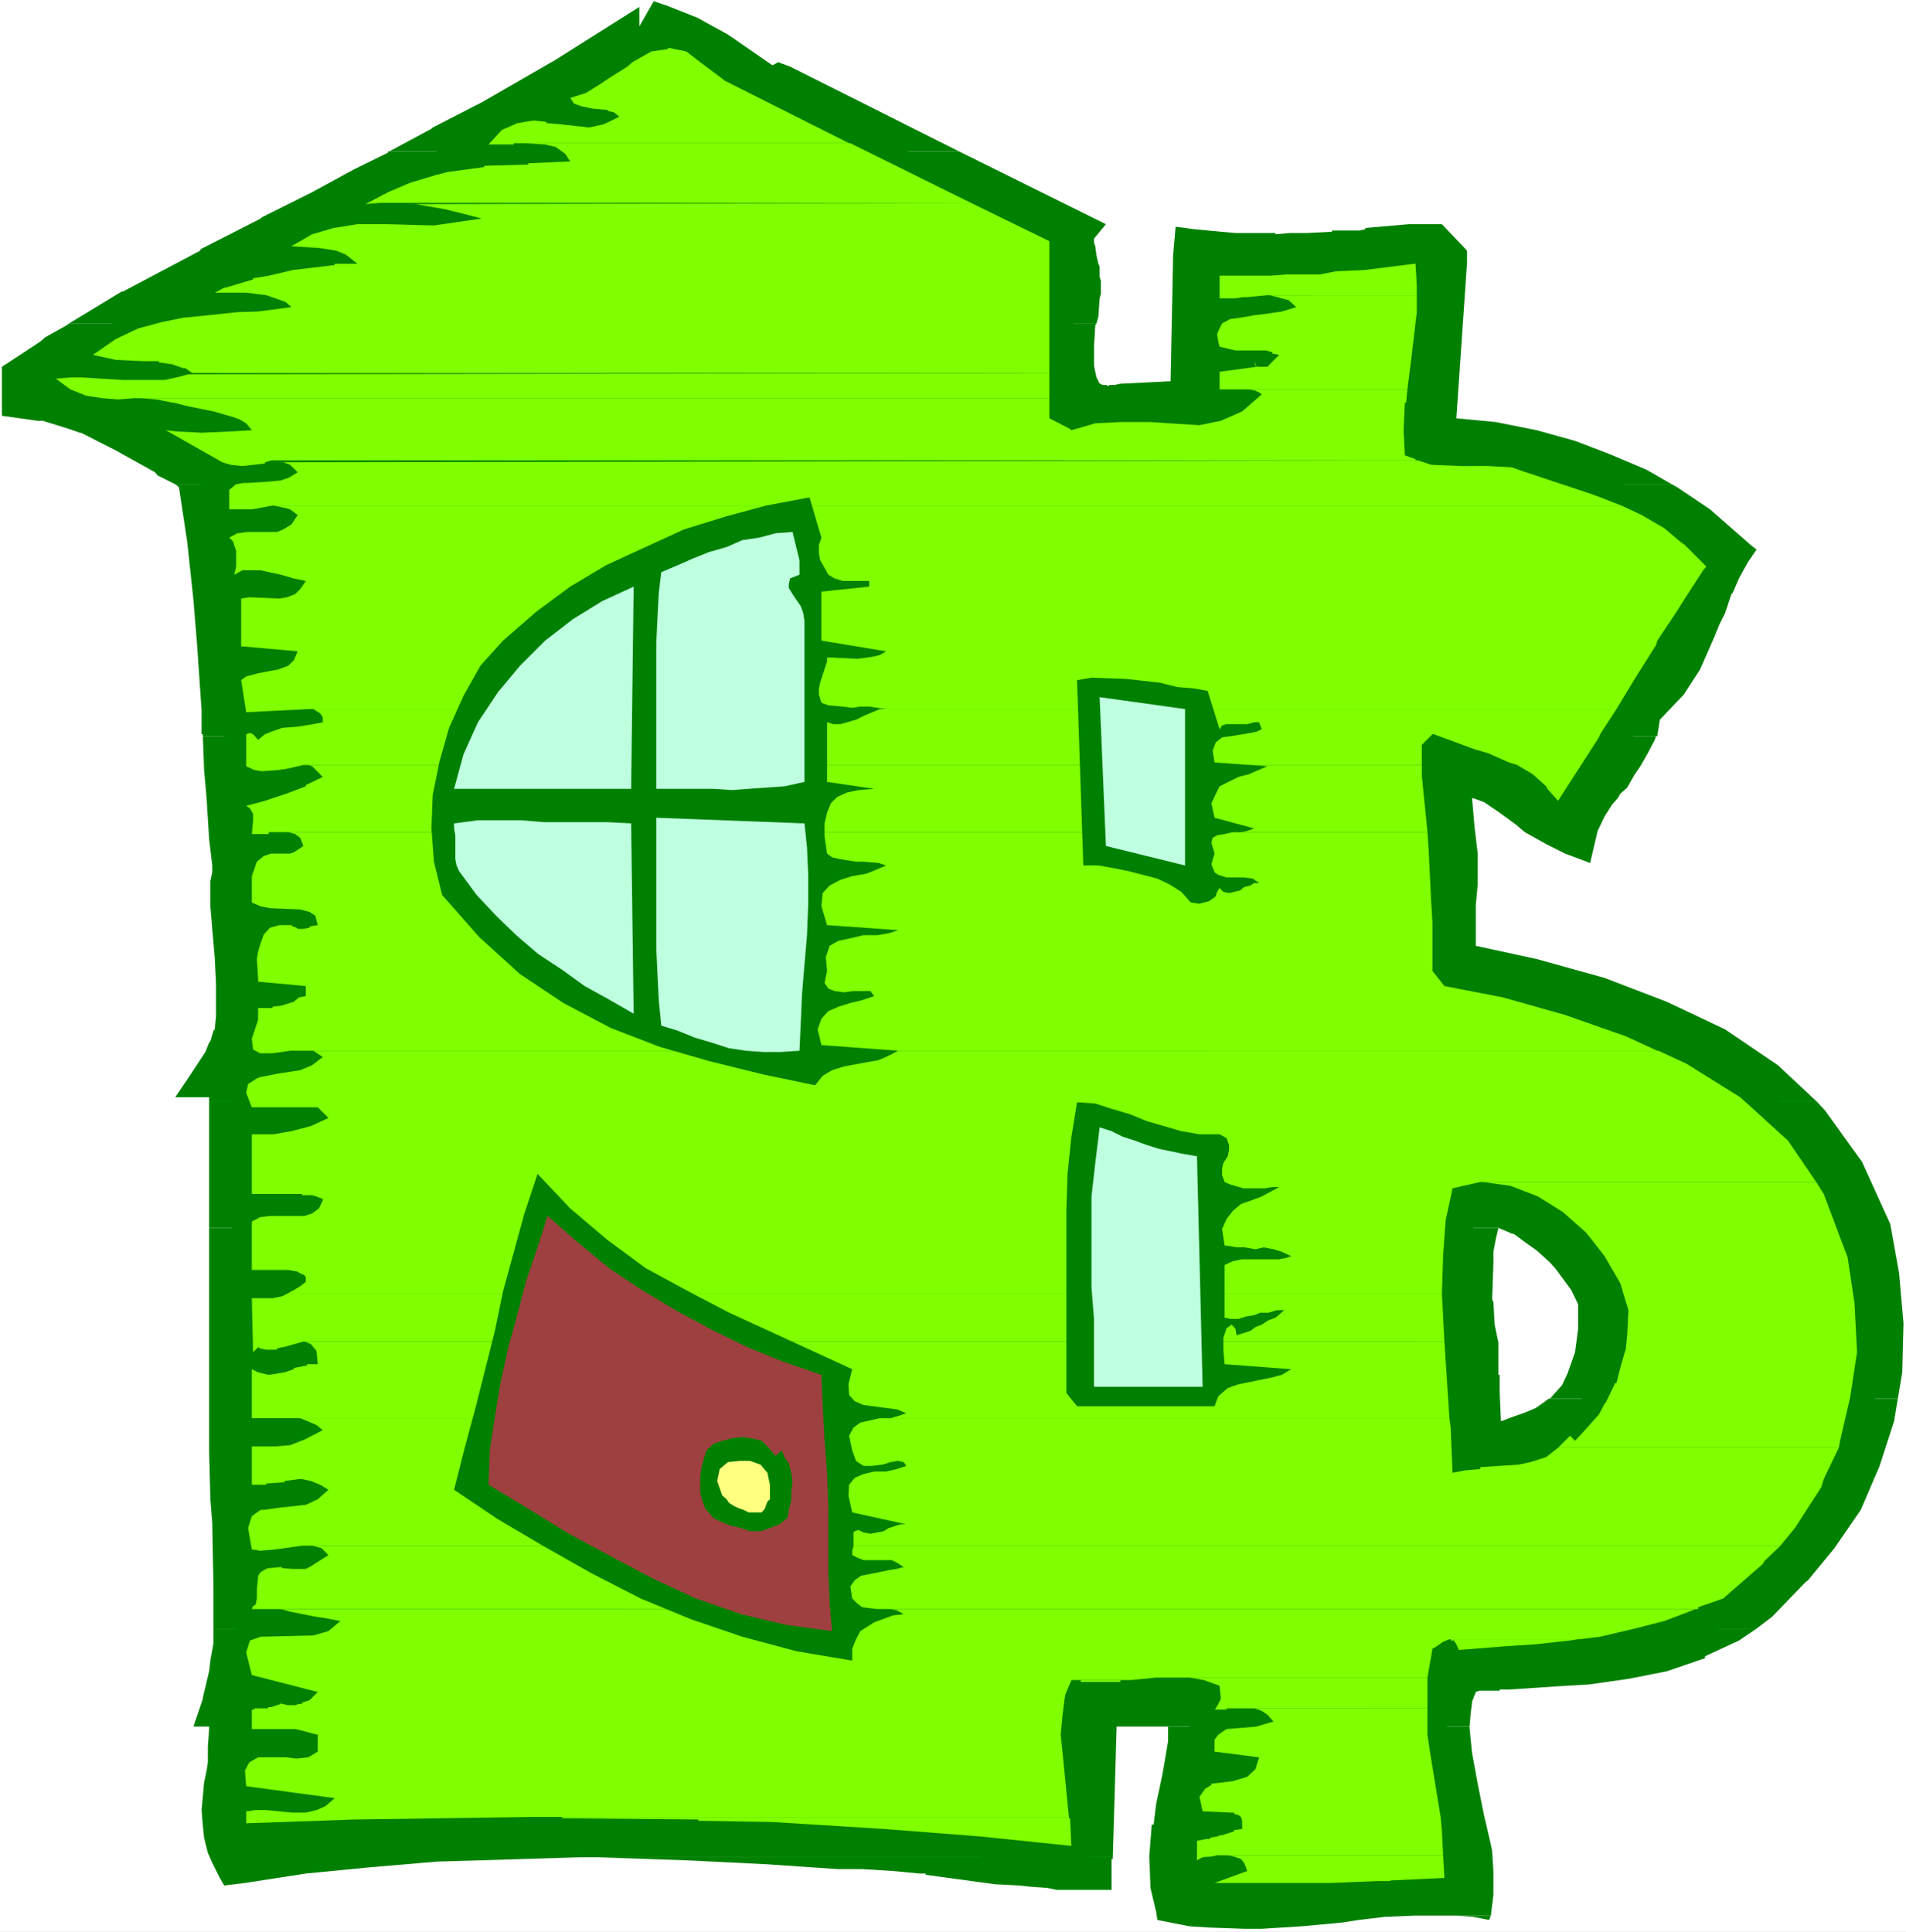 <?xml version="1.0" encoding="UTF-8" standalone="no"?>
<svg
   version="1.0"
   width="129.766mm"
   height="131.527mm"
   id="svg70"
   sodipodi:docname="Bank.wmf"
   xmlns:inkscape="http://www.inkscape.org/namespaces/inkscape"
   xmlns:sodipodi="http://sodipodi.sourceforge.net/DTD/sodipodi-0.dtd"
   xmlns="http://www.w3.org/2000/svg"
   xmlns:svg="http://www.w3.org/2000/svg">
  <rect width="100%" height="100%" fill="#333333" stroke="none"/>
  <sodipodi:namedview
     id="namedview70"
     pagecolor="#ffffff"
     bordercolor="#000000"
     borderopacity="0.25"
     inkscape:showpageshadow="2"
     inkscape:pageopacity="0.0"
     inkscape:pagecheckerboard="0"
     inkscape:deskcolor="#d1d1d1"
     inkscape:document-units="mm" />
  <defs
     id="defs1">
    <pattern
       id="WMFhbasepattern"
       patternUnits="userSpaceOnUse"
       width="6"
       height="6"
       x="0"
       y="0" />
  </defs>
  <path
     style="fill:#ffffff;fill-opacity:1;fill-rule:evenodd;stroke:none"
     d="M 0,497.109 H 490.455 V 0 H 0 Z"
     id="path1" />
  <path
     style="fill:#008000;fill-opacity:1;fill-rule:evenodd;stroke:none"
     d="m 168.225,0.323 -3.717,6.464 V 1.778 l -21.493,13.575 -19.069,10.989 -12.605,6.464 -0.323,0.323 -10.827,5.818 h 146.571 l -43.47,-21.817 -3.07,-1.131 -1.454,0.808 -11.474,-7.919 -7.918,-4.363 -7.757,-3.071 z"
     id="path2" />
  <path
     style="fill:#008000;fill-opacity:1;fill-rule:evenodd;stroke:none"
     d="m 99.869,38.948 v 0.323 l -8.888,4.363 -10.666,5.818 -12.928,6.464 -0.323,0.323 -15.514,7.919 v 0.323 L 34.744,73.37 31.674,74.987 H 31.35 L 17.776,83.229 h 264.377 l 0.485,-1.778 0.323,-4.687 0.323,-1.131 v -3.394 l -0.323,-0.97 v -2.747 l -0.323,-0.646 -0.485,-2.101 -0.323,-2.424 -0.323,-0.97 v -0.97 l 3.07,-3.717 -37.814,-18.747 z"
     id="path3" />
  <path
     style="fill:#008000;fill-opacity:1;fill-rule:evenodd;stroke:none"
     d="m 362.468,57.694 -7.434,0.646 -3.717,0.323 v 0.323 l -1.454,0.323 h -7.11 v 0.323 l -6.464,0.323 h -4.363 l -3.717,0.323 v -0.323 h -10.342 l -7.11,-0.646 -3.394,-0.323 -4.848,-0.646 -0.646,7.434 -0.646,32.322 -12.928,0.646 -1.454,0.323 h -1.293 l -0.646,0.323 v -0.323 h -1.293 l -0.323,-0.323 h -0.323 l -0.808,-1.616 -0.323,-1.454 -0.323,-1.616 v -5.01 l 0.323,-5.333 0.323,-0.485 H 17.776 l -0.646,0.485 -5.494,3.071 -1.293,1.131 -9.858,6.464 v 12.605 l 9.211,1.293 h 1.293 l 6.787,2.101 2.747,0.97 h 0.323 l 8.888,4.525 10.181,5.656 0.646,0.808 4.525,2.263 H 430.179 l -6.464,-3.717 -9.534,-4.04 -8.888,-3.394 -9.858,-2.747 -10.504,-2.101 -10.181,-0.97 2.747,-40.079 v -3.071 l -6.464,-6.788 z"
     id="path4" />
  <path
     style="fill:#008000;fill-opacity:1;fill-rule:evenodd;stroke:none"
     d="m 45.086,124.6 0.646,0.485 0.323,0.323 2.101,13.898 1.616,15.03 0.97,11.959 1.131,16.484 v 6.141 h 0.323 v 0.485 H 426.462 l 0.646,-4.202 6.141,-6.464 4.202,-6.464 3.555,-8.08 1.454,-3.555 1.454,-2.909 1.616,-4.848 0.323,-0.323 1.616,-3.717 1.131,-2.101 1.293,-2.263 2.101,-3.071 -1.454,-1.131 -10.504,-9.212 -8.403,-5.656 -1.454,-0.808 z"
     id="path5" />
  <path
     style="fill:#008000;fill-opacity:1;fill-rule:evenodd;stroke:none"
     d="m 53.166,205.405 0.646,10.505 0.808,6.788 v 1.778 l -0.485,2.263 v 6.464 l 0.485,5.818 0.646,7.434 0.323,6.788 v 8.242 l -0.323,3.394 -0.323,0.323 -0.808,2.747 -0.323,0.323 -0.97,2.424 -4.04,6.141 -3.717,5.495 h 8.726 v 0.97 H 467.347 l -9.858,-9.212 -13.574,-9.212 -15.029,-7.111 -15.998,-6.141 -17.453,-4.848 -15.675,-3.394 v -10.505 l 0.485,-5.333 v -7.919 l -0.808,-6.788 -0.646,-7.434 z"
     id="path6" />
  <path
     style="fill:#008000;fill-opacity:1;fill-rule:evenodd;stroke:none"
     d="m 53.813,283.3 v 32.645 H 385.577 l 3.394,1.454 0.646,0.162 3.07,2.263 2.747,1.939 3.394,3.071 1.454,1.616 4.04,5.495 1.778,3.717 v 6.141 l -0.808,6.141 -1.939,5.495 -1.454,3.071 -0.323,0.323 -2.747,3.071 h 89.526 l 1.131,-6.788 0.323,-12.605 -1.131,-12.929 -2.262,-12.605 -7.272,-15.999 -9.534,-13.252 -2.262,-2.424 z"
     id="path7" />
  <path
     style="fill:#008000;fill-opacity:1;fill-rule:evenodd;stroke:none"
     d="m 53.813,315.945 v 57.533 l 0.323,12.282 0.485,6.141 0.323,17.292 v 7.111 2.747 H 451.995 l 4.04,-3.071 8.565,-8.888 0.646,-0.485 6.787,-8.242 6.787,-9.858 4.848,-11.313 3.717,-11.474 0.97,-5.818 h -89.85 l -1.293,0.97 -2.101,1.454 -3.07,1.293 -1.939,0.646 -3.878,1.454 -0.323,-7.596 v -4.363 h -0.323 v -3.071 -5.171 l -0.97,-4.687 -0.323,-5.818 -0.323,-0.646 0.323,-9.535 v -2.747 l 0.646,-3.394 0.646,-2.747 z"
     id="path8" />
  <path
     style="fill:#008000;fill-opacity:1;fill-rule:evenodd;stroke:none"
     d="m 300.576,444.263 v 3.717 l -0.646,3.879 -0.808,4.687 -0.646,3.071 -0.97,4.525 -0.646,5.333 h -0.485 l -0.646,8.242 0.323,8.08 1.454,6.141 0.323,2.101 8.242,1.616 5.01,0.323 9.211,0.323 h 4.363 l 10.342,-0.646 10.504,-0.97 4.04,-0.646 6.787,-0.808 7.918,-0.323 h 19.392 l 0.646,-5.333 v -6.141 l -0.323,-5.171 -0.323,-1.616 -1.778,-7.596 -1.616,-8.08 -1.454,-7.919 -0.646,-6.464 v -0.323 z"
     id="path9" />
  <path
     style="fill:#008000;fill-opacity:1;fill-rule:evenodd;stroke:none"
     d="m 54.944,419.052 v 3.717 l -0.808,4.525 -0.323,2.747 -1.616,6.788 v 0.323 l -2.424,7.111 h 4.04 v 0.646 l -0.323,4.525 v 4.04 l -0.323,2.101 -0.646,3.071 -0.646,7.111 0.323,4.04 0.323,3.071 0.97,3.879 1.131,2.586 1.939,3.879 1.131,1.939 5.333,-0.646 15.675,-2.424 16.645,-1.616 17.13,-1.454 21.654,-0.646 15.352,-0.485 h 136.875 l 0.97,-33.615 h 90.819 l 0.323,-3.717 0.323,-2.424 v -0.323 l 0.97,-2.424 0.808,-0.323 h 3.394 0.323 1.616 v -0.323 h 2.424 l 14.706,-0.97 5.818,-0.323 10.181,-1.454 9.858,-1.939 9.858,-3.394 v -0.485 l 8.726,-4.04 4.525,-3.071 z"
     id="path10" />
  <path
     style="fill:#008000;fill-opacity:1;fill-rule:evenodd;stroke:none"
     d="m 52.197,189.406 0.323,8.727 0.646,7.272 h 325.947 l 2.747,0.97 4.04,2.747 4.202,3.071 2.262,1.939 5.494,3.071 4.848,2.424 6.464,2.424 1.939,-8.242 1.778,-3.717 1.939,-3.071 1.454,-1.616 0.646,-1.131 1.778,-1.616 1.939,-3.394 1.454,-2.101 1.939,-3.394 1.778,-3.394 0.323,-0.97 z"
     id="path11" />
  <path
     style="fill:#008000;fill-opacity:1;fill-rule:evenodd;stroke:none"
     d="m 153.197,477.877 23.432,0.808 19.877,0.97 19.23,1.293 h 6.141 l 7.918,0.485 6.787,0.646 h 1.616 v 0.323 l 8.242,1.131 9.534,1.293 6.141,0.323 3.07,0.323 4.363,0.323 2.424,0.485 h 14.059 v -7.919 h 0.323 v -0.485 z"
     id="path12" />
  <path
     style="fill:#008000;fill-opacity:1;fill-rule:evenodd;stroke:none"
     d="m 374.427,492.907 4.686,0.323 4.04,0.808 0.485,-1.131 z"
     id="path13" />
  <path
     style="fill:#008000;fill-opacity:1;fill-rule:evenodd;stroke:none"
     d="m 201.192,22.464 -1.616,1.454 -9.211,-6.141 -3.394,-2.101 -5.494,-3.071 -0.646,-0.323 -2.747,-1.293 -7.918,-3.394 -4.363,-1.131 h 0.323 l 1.454,0.808 L 146.409,19.878 125.401,31.999 93.243,49.129 H 253.873 Z"
     id="path14" />
  <path
     style="fill:#008000;fill-opacity:1;fill-rule:evenodd;stroke:none"
     d="m 93.243,49.129 h -0.323 l -20.362,10.505 -9.534,5.171 -19.715,10.505 -0.323,0.323 -18.099,9.858 -0.646,0.646 -11.635,7.111 H 276.012 V 86.461 l 1.131,-10.828 v -4.687 l -0.646,-1.778 -0.485,-4.363 -0.646,-2.101 -0.323,-0.646 -0.97,-0.97 -1.131,-0.323 1.454,-1.454 -20.523,-10.181 z"
     id="path15" />
  <path
     style="fill:#008000;fill-opacity:1;fill-rule:evenodd;stroke:none"
     d="m 308.009,65.128 -1.616,38.14 -16.483,1.293 -6.949,0.323 -0.323,-0.323 -3.878,-2.101 -2.262,-4.04 -0.485,-5.171 H 12.282 l -0.646,0.808 -5.494,3.394 v 4.04 l 6.464,0.97 6.141,2.101 5.818,2.101 8.888,4.363 9.211,5.495 0.97,0.323 3.717,2.424 2.747,1.616 0.646,0.646 2.101,8.888 h 375.073 l -10.019,-5.818 -9.05,-3.717 -10.666,-3.394 -9.534,-2.424 -10.181,-1.293 -9.858,-0.97 3.07,-46.382 -3.07,-3.071 -10.827,0.808 -7.272,0.646 -8.08,0.646 -5.494,0.323 -5.818,0.323 h -9.05 l -9.534,-0.646 -4.202,-0.323 z"
     id="path16" />
  <path
     style="fill:#008000;fill-opacity:1;fill-rule:evenodd;stroke:none"
     d="m 52.843,130.418 0.646,3.717 1.778,14.06 1.293,13.898 0.646,13.252 0.485,14.06 0.323,7.757 h 317.382 0.323 l 3.717,1.293 h 35.067 l 3.878,-5.656 1.616,-2.747 1.454,-4.202 0.646,-3.394 4.686,-5.01 3.07,-4.525 4.202,-7.757 1.939,-4.04 5.01,-13.252 1.454,-2.101 0.323,-0.646 1.293,-2.424 -0.97,-0.646 -8.08,-6.788 -6.787,-4.848 z"
     id="path17" />
  <path
     style="fill:#008000;fill-opacity:1;fill-rule:evenodd;stroke:none"
     d="m 58.014,197.163 1.293,15.676 0.97,11.959 -0.323,7.111 h 0.323 l 0.485,9.858 0.646,8.08 0.323,2.747 v 7.596 l -0.646,5.333 -1.778,5.818 v 0.323 l -2.424,4.525 h 2.101 l 0.323,9.212 H 460.398 l -9.534,-8.565 -13.898,-8.565 -15.19,-7.111 -15.998,-5.495 -16.806,-4.363 -15.19,-3.071 0.323,-9.212 V 227.545 210.738 h -0.323 v -5.333 h -0.485 v -4.202 -0.323 l 2.101,-3.717 z"
     id="path18" />
  <path
     style="fill:#008000;fill-opacity:1;fill-rule:evenodd;stroke:none"
     d="m 381.214,308.511 5.01,0.97 5.171,2.424 h 0.323 l 3.717,2.424 4.525,3.232 3.717,3.879 0.646,0.97 2.747,3.394 2.747,4.04 1.939,4.202 v 5.656 h 0.485 v 2.101 h -0.485 l -0.646,6.788 -1.616,6.141 v 0.323 l -2.747,5.495 -0.646,0.646 -3.878,3.071 -1.293,1.131 -0.97,0.646 -3.717,1.939 -2.424,1.131 -7.11,1.939 -6.464,1.131 h -0.485 v -9.212 -8.565 h -0.323 l -1.293,-21.494 0.323,-9.212 0.646,-7.757 2.101,-7.434 h 95.667 l -3.394,-7.434 -10.019,-13.414 h -0.323 l -2.262,-2.263 H 59.307 l 0.323,19.393 v 25.373 39.271 3.071 H 479.143 l 2.747,-9.212 2.101,-11.636 0.323,-11.151 -0.97,-12.282 -2.424,-11.151 h -0.323 l -3.717,-8.565 z"
     id="path19" />
  <path
     style="fill:#008000;fill-opacity:1;fill-rule:evenodd;stroke:none"
     d="m 59.63,372.508 0.323,8.888 0.323,11.474 v 7.596 l 0.485,11.151 0.323,4.687 -0.323,6.141 -0.485,4.848 -0.323,1.616 H 383.961 l 14.867,-0.323 v -0.323 l 11.312,-0.646 10.504,-1.454 11.312,-2.586 v -0.485 l 10.181,-4.04 0.97,-0.646 8.565,-5.495 8.726,-8.888 1.131,-0.808 6.464,-8.242 6.141,-9.858 4.686,-10.989 0.323,-1.616 z"
     id="path20" />
  <path
     style="fill:#008000;fill-opacity:1;fill-rule:evenodd;stroke:none"
     d="m 369.256,487.089 h 0.97 0.808 0.646 1.131 1.293 0.97 v 0.485 h 0.646 0.97 0.808 0.646 v -0.485 z"
     id="path21" />
  <path
     style="fill:#008000;fill-opacity:1;fill-rule:evenodd;stroke:none"
     d="m 159.984,472.221 23.109,0.646 17.776,1.131 15.675,0.97 h 9.858 l 8.403,0.646 7.595,1.131 10.504,1.131 12.282,1.454 6.464,0.808 h 8.565 l 0.323,-7.919 z"
     id="path22" />
  <path
     style="fill:#008000;fill-opacity:1;fill-rule:evenodd;stroke:none"
     d="m 306.393,438.445 -0.323,7.272 -0.808,6.788 -1.293,10.181 -1.454,8.565 -0.646,5.818 v 5.333 l 0.646,6.464 8.565,1.293 6.787,0.323 3.878,-0.323 10.181,-0.323 11.474,-0.97 12.605,-1.293 5.171,-0.485 h 6.464 10.504 l 0.323,-6.626 -0.97,-7.596 -3.717,-17.292 -0.808,-5.171 -0.646,-6.464 0.485,-5.495 z"
     id="path23" />
  <path
     style="fill:#008000;fill-opacity:1;fill-rule:evenodd;stroke:none"
     d="m 59.954,428.91 -1.293,5.171 -0.97,4.363 h 1.293 l 0.646,4.202 -0.323,6.141 -0.97,10.505 -0.646,4.848 0.323,5.656 0.646,4.848 1.616,4.04 19.392,-3.071 19.715,-1.616 18.422,-1.131 19.069,-0.646 h 143.662 l 0.97,-33.776 h 91.304 l 0.162,-2.263 2.424,-6.464 7.11,-0.808 z"
     id="path24" />
  <path
     style="fill:#008000;fill-opacity:1;fill-rule:evenodd;stroke:none"
     d="m 379.76,198.456 v 0.485 l 3.878,1.616 4.686,3.071 8.888,6.788 0.97,0.646 3.394,1.778 3.717,1.778 1.778,-5.171 0.323,-0.323 2.747,-4.525 3.07,-4.363 1.293,-1.778 z"
     id="path25" />
  <path
     style="fill:#80ff00;fill-opacity:1;fill-rule:evenodd;stroke:none"
     d="M 42.339,110.702 H 41.531 Z"
     id="path26" />
  <path
     style="fill:#80ff00;fill-opacity:1;fill-rule:evenodd;stroke:none"
     d="m 73.528,436.829 -1.293,1.293 0.646,-0.646 z"
     id="path27" />
  <path
     style="fill:#80ff00;fill-opacity:1;fill-rule:evenodd;stroke:none"
     d="m 323.361,94.38 -0.646,-1.454 0.323,1.131 z"
     id="path28" />
  <path
     style="fill:#80ff00;fill-opacity:1;fill-rule:evenodd;stroke:none"
     d="m 91.95,57.694 -6.141,0.97 -5.494,1.616 -5.333,3.071 7.434,0.485 4.04,0.646 2.424,0.97 1.293,0.97 1.778,1.454 h -5.818 v 0.323 l -10.827,1.293 -6.141,1.454 -4.04,0.646 v 0.323 l -7.11,2.101 h -0.323 l -2.424,1.293 h 8.08 l 5.171,0.646 3.717,1.293 1.293,0.485 1.454,1.293 -8.565,1.131 -5.333,0.162 -7.595,0.808 -6.464,0.646 -5.494,1.131 -5.979,1.616 -5.818,2.747 -5.818,4.04 5.818,1.293 6.787,0.323 h 4.363 v 0.323 l 3.394,0.485 2.747,0.97 h 0.646 l 1.778,1.293 H 48.48 270.033 V 62.058 l -20.2,-9.858 -146.571,0.323 h 3.717 l 5.494,0.97 1.939,0.323 7.11,1.778 2.424,0.646 -6.787,0.97 -5.494,0.808 -11.797,-0.323 z"
     id="path29" />
  <path
     style="fill:#80ff00;fill-opacity:1;fill-rule:evenodd;stroke:none"
     d="m 78.053,270.372 h 2.586 l 2.424,1.616 -2.747,2.101 -3.07,1.293 -5.333,0.808 -5.01,0.97 -0.808,0.323 -2.262,1.454 -0.485,2.263 1.454,3.717 h 16.968 l 2.747,2.747 -4.525,2.101 -5.01,1.293 -4.525,0.808 h -5.656 v 15.353 h 3.07 0.97 8.888 v 0.323 h 2.586 l 1.131,0.323 1.616,0.646 v 0.323 l -0.97,2.101 -1.778,1.293 -1.939,0.646 h -3.394 -1.778 -3.717 l -2.586,0.323 -2.101,1.131 v 12.444 h 9.373 l 1.778,0.323 h 0.323 l 1.454,0.808 h 0.323 l 0.646,0.646 v 1.293 l -1.454,1.131 -1.616,0.97 -1.778,0.97 H 371.033 l 0.323,-10.02 0.646,-8.888 1.778,-8.242 7.11,-1.616 h 86.456 l -7.272,-10.666 -12.282,-11.151 -13.736,-8.565 -7.272,-3.394 z"
     id="path30" />
  <path
     style="fill:#80ff00;fill-opacity:1;fill-rule:evenodd;stroke:none"
     d="m 381.537,304.148 7.11,0.97 7.11,2.747 6.464,4.04 5.818,5.171 0.808,0.97 4.04,5.171 4.04,6.949 2.101,6.949 -0.323,6.464 -0.323,3.394 -1.454,5.01 -0.97,3.879 h -0.323 l -2.424,5.01 -0.323,0.323 -1.454,2.747 -4.04,4.525 -2.101,2.263 -1.293,-1.293 -3.07,3.071 h 72.235 l 0.323,-1.778 2.586,-11.151 1.778,-11.636 -0.646,-12.605 -1.778,-11.797 -6.141,-16.323 -1.939,-3.071 z"
     id="path31" />
  <path
     style="fill:#80ff00;fill-opacity:1;fill-rule:evenodd;stroke:none"
     d="m 326.755,75.956 3.07,0.808 1.778,0.485 1.939,1.778 -3.717,1.131 -4.363,0.646 -2.747,0.323 -1.778,0.323 -1.939,0.323 -2.424,0.323 -2.101,1.131 -0.97,1.939 -0.323,0.808 0.323,1.939 0.323,1.293 4.04,0.97 h 3.394 4.525 l 1.616,0.485 v 0.323 l 1.778,0.323 -3.07,3.071 h -0.97 -1.454 0.323 -0.646 l -9.534,1.293 v 4.525 h 0.97 47.349 l 0.97,-7.596 1.454,-12.282 v -4.363 z"
     id="path32" />
  <path
     style="fill:#80ff00;fill-opacity:1;fill-rule:evenodd;stroke:none"
     d="m 18.099,97.127 -3.717,0.323 3.717,2.747 4.04,1.616 4.202,0.646 4.04,0.323 4.04,-0.323 H 270.033 v -6.464 l -221.553,0.323 -3.07,0.808 -3.07,0.646 H 38.622 31.674 L 21.17,97.127 h -1.616 z"
     id="path33" />
  <path
     style="fill:#80ff00;fill-opacity:1;fill-rule:evenodd;stroke:none"
     d="m 363.923,67.876 -12.928,1.616 -7.272,0.323 -4.04,0.808 h -8.565 l -4.363,0.323 h -12.928 v 5.818 h 4.04 l 2.101,-0.323 h 0.97 l 5.171,-0.485 h 38.461 v -2.263 l -0.323,-5.818 z"
     id="path34" />
  <path
     style="fill:#80ff00;fill-opacity:1;fill-rule:evenodd;stroke:none"
     d="m 137.198,31.029 -4.04,0.646 -4.04,1.778 -3.394,3.717 h 4.04 2.424 v -0.323 h 1.293 85.001 l -31.835,-15.999 -6.464,-4.848 -3.555,-2.747 -4.686,-0.97 v 0.323 l -4.363,0.646 -4.848,2.747 -1.293,1.131 -4.848,3.071 -2.424,1.616 -3.394,2.101 -4.04,1.293 0.97,1.454 1.778,0.646 3.07,0.646 3.717,0.323 0.323,0.323 1.454,0.323 0.97,0.808 0.323,0.323 -4.04,1.939 -3.717,0.808 -7.272,-0.808 -3.717,-0.323 v -0.323 l -3.07,-0.323 z"
     id="path35" />
  <path
     style="fill:#80ff00;fill-opacity:1;fill-rule:evenodd;stroke:none"
     d="m 134.613,36.847 5.656,0.323 2.747,0.646 2.424,1.778 0.646,0.97 0.646,0.97 -10.827,0.485 v 0.323 l -11.312,0.323 v 0.323 l -9.534,1.293 -3.07,0.808 -6.464,1.939 -5.656,2.424 -5.818,3.071 3.717,-0.323 H 249.833 L 218.806,36.847 Z"
     id="path36" />
  <path
     style="fill:#80ff00;fill-opacity:1;fill-rule:evenodd;stroke:none"
     d="m 321.26,100.198 1.778,0.323 1.293,0.646 0.323,0.323 -5.01,4.363 -5.494,2.424 -5.494,1.131 -7.757,-0.485 -4.848,-0.323 h -7.757 l -6.464,0.323 -6.141,1.778 -0.323,-0.323 -5.333,-2.747 v -5.171 H 36.198 l 4.04,0.323 4.04,0.808 h 0.323 l 3.878,0.97 6.464,1.293 5.01,1.454 1.778,0.646 1.616,0.97 1.454,1.778 -5.494,0.323 -7.434,0.323 -6.464,-0.323 -2.747,-0.323 h -0.323 0.323 l 14.544,8.242 2.101,0.646 3.07,0.323 5.818,-0.646 v -0.323 l 1.616,-0.485 h 295.081 -0.646 v -0.323 l -2.747,-0.97 -0.323,-6.464 0.323,-7.111 h 0.323 l 0.323,-3.394 z"
     id="path37" />
  <path
     style="fill:#80ff00;fill-opacity:1;fill-rule:evenodd;stroke:none"
     d="m 379.76,119.914 h -4.04 l -7.434,-0.323 -3.394,-1.131 -294.435,0.485 h 2.424 l 1.778,0.646 1.939,1.939 -2.424,1.454 -1.939,0.646 -3.394,0.323 -5.01,0.323 h -1.131 l -1.939,0.323 -1.778,1.454 v 5.01 h 2.101 3.717 l 5.333,-0.97 H 417.251 l -7.11,-2.747 -8.242,-2.747 -10.181,-3.394 -2.747,-0.97 -6.141,-0.323 h -1.616 z"
     id="path38" />
  <path
     style="fill:#80ff00;fill-opacity:1;fill-rule:evenodd;stroke:none"
     d="m 70.458,130.095 3.07,0.646 1.131,0.323 1.939,1.454 -1.616,2.424 -2.101,1.293 -1.616,0.646 h -2.747 -1.616 -3.555 l -1.939,0.323 h -0.323 l -2.101,1.131 0.97,0.97 0.808,2.424 v 0.97 1.454 1.616 l -0.485,2.101 2.101,-1.131 H 64.155 438.259 l 0.808,-0.97 -5.494,-5.495 -1.293,-0.97 -4.04,-3.394 -5.818,-3.394 -5.171,-2.424 z"
     id="path39" />
  <path
     style="fill:#80ff00;fill-opacity:1;fill-rule:evenodd;stroke:none"
     d="m 67.064,146.741 5.171,1.131 3.394,0.97 3.07,0.646 -1.454,2.101 -1.293,1.293 -2.101,0.808 -1.939,0.323 -7.757,-0.323 -2.101,0.323 v 12.282 l 14.544,1.293 -0.97,2.263 -1.454,1.454 -2.586,0.97 -1.778,0.323 -3.394,0.646 -3.07,0.808 -1.293,0.97 1.293,8.242 15.998,-0.808 h 336.612 l 4.686,-7.757 5.494,-8.727 0.323,-1.131 5.171,-7.757 1.293,-2.101 5.333,-8.242 z"
     id="path40" />
  <path
     style="fill:#80ff00;fill-opacity:1;fill-rule:evenodd;stroke:none"
     d="m 80.315,182.456 h 0.323 l 1.778,1.131 0.646,0.97 v 1.293 l -2.424,0.485 -4.04,0.646 -4.04,0.323 -2.747,0.97 -1.616,0.646 -1.778,1.454 -1.293,-1.454 -0.808,-0.323 -0.97,0.323 v 8.242 l 2.101,0.97 1.939,0.323 4.202,-0.323 2.262,-0.323 4.202,-0.97 h 0.97 286.84 v -5.171 l 2.747,-2.747 h 43.147 l 4.202,-6.464 z"
     id="path41" />
  <path
     style="fill:#80ff00;fill-opacity:1;fill-rule:evenodd;stroke:none"
     d="m 79.346,196.84 0.97,0.323 2.747,2.747 -4.363,2.101 v 0.323 l -5.171,1.939 -5.333,1.778 -4.848,1.293 0.97,0.646 0.808,1.454 v 0.97 0.646 l -0.323,3.555 h 3.07 1.293 v -0.485 h 0.97 297.182 l -1.454,-14.545 v -2.747 z"
     id="path42" />
  <path
     style="fill:#80ff00;fill-opacity:1;fill-rule:evenodd;stroke:none"
     d="m 368.932,188.921 10.504,3.879 3.394,0.97 5.494,2.424 2.101,0.646 4.04,2.424 3.394,3.071 0.323,0.646 2.747,3.071 10.504,-16.323 0.323,-0.808 z"
     id="path43" />
  <path
     style="fill:#80ff00;fill-opacity:1;fill-rule:evenodd;stroke:none"
     d="m 74.174,214.132 1.778,0.485 1.293,0.97 0.808,2.101 -1.454,0.97 -0.97,0.646 -0.97,0.323 h -3.07 -1.778 l -1.939,0.646 -1.778,1.454 -1.293,3.717 v 5.495 1.293 l 2.262,0.97 2.424,0.485 7.757,0.323 2.424,0.646 1.454,0.97 0.646,2.424 -2.101,0.323 v 0.323 l -1.616,0.323 h -1.454 l -0.323,-0.323 -0.97,-0.323 -0.323,-0.323 h -3.07 l -2.424,0.646 -1.616,1.778 -0.97,2.747 -0.485,1.616 -0.323,1.939 0.323,4.848 v 0.97 l 12.282,1.131 v 2.586 l -1.778,0.323 -1.293,1.131 -2.101,0.646 -0.97,0.323 -2.424,0.323 v 0.323 h -3.717 v 3.071 l -1.616,4.848 0.323,2.747 1.778,0.97 h 3.232 l 4.525,-0.646 h 2.262 349.54 l -8.08,-3.717 -15.675,-5.495 -15.998,-4.525 -15.029,-2.909 -3.07,-3.879 v -12.444 l -0.323,-5.171 -0.646,-13.252 -0.323,-4.848 z"
     id="path44" />
  <path
     style="fill:#80ff00;fill-opacity:1;fill-rule:evenodd;stroke:none"
     d="m 78.376,345.197 1.616,0.646 1.454,1.778 0.323,3.394 h -2.747 v 0.323 l -3.394,0.646 v 0.323 l -2.424,0.808 -4.04,0.646 -2.747,-0.646 -1.616,-0.808 v 12.605 h 5.979 1.131 301.06 l -1.293,-19.716 z"
     id="path45" />
  <path
     style="fill:#80ff00;fill-opacity:1;fill-rule:evenodd;stroke:none"
     d="m 78.376,397.719 h 1.939 l 2.424,0.646 1.778,1.778 -4.848,3.071 -0.97,0.485 h -1.454 -1.939 l -2.424,-0.162 -0.646,-0.323 -3.394,0.323 -0.323,0.162 -1.454,0.808 -0.646,0.97 v 0.323 l -0.323,3.071 v 2.424 l -0.323,1.616 -0.646,0.323 -0.323,0.808 h 2.586 369.579 v -0.485 l 6.464,-2.263 10.181,-8.888 0.323,-0.646 4.202,-4.04 z"
     id="path46" />
  <path
     style="fill:#80ff00;fill-opacity:1;fill-rule:evenodd;stroke:none"
     d="m 73.851,332.914 -1.293,0.646 -2.424,0.485 h -0.646 -4.686 l 0.323,14.222 v -0.323 l 1.293,-1.293 h 6.141 0.323 l 5.171,-1.454 H 371.68 l -0.646,-12.282 z"
     id="path47" />
  <path
     style="fill:#80ff00;fill-opacity:1;fill-rule:evenodd;stroke:none"
     d="m 66.418,346.651 0.485,0.323 1.616,0.323 h 2.747 v -0.323 l 1.293,-0.323 z"
     id="path48" />
  <path
     style="fill:#80ff00;fill-opacity:1;fill-rule:evenodd;stroke:none"
     d="m 72.882,364.913 h 1.293 3.07 l 2.747,1.131 1.454,0.646 1.616,1.293 -4.686,2.424 -3.717,1.454 -3.878,0.323 h -5.979 v 9.858 h 3.717 v -0.323 l 4.686,-0.323 v -0.323 l 3.717,-0.485 H 469.286 l 3.878,-8.08 h -72.235 l -3.07,2.424 -4.04,1.293 -3.07,0.646 -9.858,0.646 v 0.485 l -3.717,0.323 -3.394,0.646 -0.485,-11.636 -0.323,-2.424 z"
     id="path49" />
  <path
     style="fill:#80ff00;fill-opacity:1;fill-rule:evenodd;stroke:none"
     d="m 77.73,380.589 2.262,0.485 2.424,0.97 2.101,1.293 -2.747,2.424 -3.07,1.454 -6.141,0.646 -4.686,0.646 h -0.808 l -2.262,1.616 -0.97,3.071 0.97,5.495 2.262,0.323 3.717,-0.323 6.949,-0.97 H 458.135 l 3.717,-4.525 6.787,-10.505 0.646,-2.101 z"
     id="path50" />
  <path
     style="fill:#80ff00;fill-opacity:1;fill-rule:evenodd;stroke:none"
     d="m 69.165,414.042 h 3.07 l 2.424,0.646 6.464,1.293 2.262,0.323 4.202,0.808 -3.07,2.586 -3.878,1.131 -13.574,0.323 -2.747,0.97 -0.97,3.071 1.454,5.818 16.968,4.363 -1.778,1.778 -0.323,0.323 -1.939,0.646 v 0.323 h -0.808 l -0.97,0.323 h -1.778 l -1.616,-0.323 -0.323,-0.323 v 0.323 l -2.424,0.808 h -0.646 l -0.323,0.323 h -1.778 -1.616 v 0.323 h -0.646 v 5.01 h 11.15 l 2.101,0.485 2.262,0.646 1.454,0.323 v 4.363 l -2.424,1.454 -3.07,0.323 -2.747,-0.323 h -7.11 l -2.262,1.293 -1.131,2.101 0.323,4.04 22.786,3.071 -2.424,2.101 -2.262,0.97 -2.747,0.646 h -3.717 l -6.464,-0.646 h -2.747 l -2.424,0.323 v 3.071 l 27.957,-0.97 22.462,-0.323 22.139,-0.323 h 139.137 l -1.616,-16.484 -0.485,-4.687 0.485,-5.171 0.646,-5.01 1.616,-3.879 h 15.352 l 6.464,-0.646 h 2.424 67.387 l 1.293,-7.434 0.646,-0.323 2.101,-1.454 1.616,-0.646 h 33.451 l 5.333,-0.646 8.888,-2.101 7.595,-1.939 8.08,-3.071 h 0.323 z"
     id="path51" />
  <path
     style="fill:#80ff00;fill-opacity:1;fill-rule:evenodd;stroke:none"
     d="m 373.296,421.799 v 0.323 h 0.808 l 0.646,0.97 0.646,1.454 12.282,-0.97 7.434,-0.485 8.888,-0.97 2.101,-0.323 z"
     id="path52" />
  <path
     style="fill:#80ff00;fill-opacity:1;fill-rule:evenodd;stroke:none"
     d="m 301.222,431.657 h 4.848 l 3.717,0.646 4.04,1.454 0.323,3.394 -0.646,1.293 -0.646,1.131 -0.323,0.323 h 3.07 v -0.323 h 2.262 49.45 v -7.272 -0.646 z"
     id="path53" />
  <path
     style="fill:#80ff00;fill-opacity:1;fill-rule:evenodd;stroke:none"
     d="m 276.497,432.304 h 0.323 0.646 0.646 v 0.485 h 0.97 0.485 0.646 6.141 0.97 0.646 0.323 v -0.485 h 1.131 0.485 z"
     id="path54" />
  <path
     style="fill:#80ff00;fill-opacity:1;fill-rule:evenodd;stroke:none"
     d="m 322.392,439.576 h 0.323 l 1.939,0.646 1.454,0.97 1.616,1.778 -2.262,0.646 -2.101,0.646 -3.717,0.323 -4.04,0.323 -2.101,1.454 -0.97,1.293 v 3.071 l 11.474,1.454 -0.97,3.071 -2.101,1.939 -3.717,1.131 -2.747,0.323 -2.747,0.323 v 0.323 l -1.616,0.97 -1.454,2.101 0.808,3.717 7.11,0.323 h 0.97 v 0.323 l 1.131,0.323 0.646,0.485 0.323,0.97 v 1.293 0.808 l -2.101,0.323 v 0.323 l -3.07,0.97 h -0.323 l -0.97,0.323 -1.778,0.323 v 0.323 h -0.97 l -2.424,0.485 v 5.01 l 1.454,-0.808 2.262,-0.162 1.454,-0.323 h 58.176 l -0.323,-6.464 -0.323,-3.394 -2.747,-16.807 -0.646,-4.363 v -6.788 z"
     id="path55" />
  <path
     style="fill:#80ff00;fill-opacity:1;fill-rule:evenodd;stroke:none"
     d="m 144.632,467.534 v 0.323 l 35.067,0.323 v 0.323 l 19.069,0.323 28.603,1.778 24.886,1.939 23.432,2.424 -0.323,-6.788 -0.323,-0.646 z"
     id="path56" />
  <path
     style="fill:#80ff00;fill-opacity:1;fill-rule:evenodd;stroke:none"
     d="m 315.928,477.393 1.616,0.323 1.778,0.646 0.323,0.323 0.646,0.97 0.646,1.778 -8.403,3.071 h 29.896 l 11.958,-0.485 h 3.394 v -0.162 l 13.898,-0.646 -0.323,-5.818 z"
     id="path57" />
  <path
     style="fill:#008000;fill-opacity:1;fill-rule:evenodd;stroke:none"
     d="m 211.373,138.337 -0.646,1.939 v 2.101 l 0.323,1.778 1.131,1.939 0.97,1.778 1.616,0.97 2.101,0.646 h 6.787 v 1.454 l -12.282,1.293 v 12.605 l 16.645,2.747 -1.616,0.97 -2.101,0.485 -3.717,0.485 -6.141,-0.323 h -1.616 v 0.97 l -1.778,5.495 -0.323,1.454 v 1.616 l 0.646,2.101 1.778,0.646 3.717,0.323 2.424,0.323 2.101,-0.323 h 2.262 l 2.101,0.323 2.262,0.323 h -1.616 l -4.202,1.778 -1.939,0.97 -4.04,1.131 h -1.778 l -1.616,-0.485 v 15.353 l 12.12,1.778 -4.04,0.323 -3.07,0.646 -2.424,1.131 -1.616,1.616 -0.97,2.424 -0.646,2.747 v 3.394 l 0.646,4.363 1.293,0.97 2.101,0.485 2.101,0.323 1.939,0.323 h 1.939 l 3.878,0.323 1.939,0.646 -2.262,0.97 -2.747,1.131 -3.717,0.646 -3.07,0.97 -2.747,1.454 -1.778,1.939 -0.323,3.394 1.454,4.848 18.261,1.293 -2.424,0.808 -2.909,0.485 h -3.555 l -3.394,0.808 -3.07,0.646 -2.262,1.293 -0.97,2.909 0.323,3.555 -0.646,3.071 0.97,1.454 1.616,0.646 2.424,0.323 2.424,-0.323 h 2.586 1.778 l 0.97,1.293 -3.394,1.131 -2.747,0.646 -3.07,0.97 -2.586,1.131 -1.778,1.939 -0.97,2.747 0.97,4.04 19.715,1.454 -2.424,1.293 -2.586,1.131 -8.888,1.616 -3.07,0.97 -2.424,1.454 -1.939,2.424 -13.251,-2.747 -13.736,-3.394 -12.928,-3.717 -12.605,-4.848 -12.282,-6.464 -11.15,-7.434 -10.504,-9.535 -9.534,-10.828 -2.101,-8.565 -0.646,-8.565 0.323,-8.565 1.778,-8.727 2.424,-8.565 3.717,-8.242 4.363,-7.757 5.818,-6.464 8.565,-7.434 8.726,-6.464 9.211,-5.495 10.181,-4.687 9.858,-4.525 10.989,-3.394 10.181,-2.747 11.15,-2.101 z"
     id="path58" />
  <path
     style="fill:#beffdf;fill-opacity:1;fill-rule:evenodd;stroke:none"
     d="m 205.717,144.155 v 3.717 l -2.424,0.97 -0.323,1.454 v 0.97 l 0.97,1.616 0.97,1.454 1.131,1.616 0.646,1.778 0.323,2.101 v 41.372 l -5.171,1.131 -4.686,0.323 -4.525,0.323 -4.363,0.323 -4.686,-0.323 h -4.525 -5.01 -5.171 v -7.596 -7.434 -7.757 -7.596 -7.111 l 0.323,-6.788 0.323,-6.141 0.646,-5.333 4.202,-1.778 4.04,-1.778 4.04,-1.616 4.525,-1.293 4.04,-1.778 4.363,-0.646 4.202,-1.131 4.363,-0.323 z"
     id="path59" />
  <path
     style="fill:#beffdf;fill-opacity:1;fill-rule:evenodd;stroke:none"
     d="m 162.408,202.981 h -45.571 l 2.424,-8.888 3.717,-8.242 5.171,-7.757 5.656,-6.788 6.464,-6.464 7.11,-5.495 7.595,-4.687 8.08,-3.717 z"
     id="path60" />
  <path
     style="fill:#008000;fill-opacity:1;fill-rule:evenodd;stroke:none"
     d="m 313.827,187.628 0.646,-0.97 1.131,-0.323 h 1.293 4.04 l 1.778,-0.485 h 1.293 l 0.646,1.778 -1.293,0.646 -1.616,0.323 -4.848,0.808 -2.424,0.323 -1.616,1.293 -0.808,2.101 0.485,3.071 13.574,0.97 -4.848,2.101 -2.586,0.646 -4.848,2.424 -0.97,1.939 -1.131,2.424 0.808,3.717 10.181,2.747 -1.778,0.646 -1.616,0.323 h -2.101 l -2.101,0.485 -1.939,0.323 -1.131,0.646 -0.323,1.293 0.808,2.747 -0.808,2.747 0.808,2.101 0.97,0.646 2.101,0.646 h 4.363 l 2.424,0.323 1.616,1.131 h -1.293 l -0.97,0.646 -1.454,0.323 -1.293,0.97 -2.747,0.646 -1.454,-0.323 -0.97,-0.97 -0.646,0.97 -0.323,1.131 -0.808,0.646 -0.97,0.646 -2.424,0.646 -2.262,-0.323 -2.424,-2.747 -3.07,-1.939 -3.07,-1.454 -7.434,-1.939 -4.04,-0.808 -3.717,-0.646 h -3.878 l -1.616,-47.675 3.717,-0.646 8.888,0.323 8.726,0.97 4.525,1.131 4.04,0.323 3.717,0.646 z"
     id="path61" />
  <path
     style="fill:#beffdf;fill-opacity:1;fill-rule:evenodd;stroke:none"
     d="m 304.939,222.697 -20.362,-5.01 -1.616,-38.301 21.978,3.071 z"
     id="path62" />
  <path
     style="fill:#beffdf;fill-opacity:1;fill-rule:evenodd;stroke:none"
     d="m 163.054,260.837 -6.464,-3.717 -6.141,-3.394 -5.818,-4.202 -6.141,-4.04 -5.656,-4.848 -5.171,-5.01 -5.01,-5.333 -4.525,-6.141 -0.646,-1.454 -0.323,-1.616 v -1.454 -1.293 -1.778 -1.616 l -0.323,-1.778 v -1.293 l 6.141,-0.808 h 5.818 5.333 l 5.818,0.485 h 5.494 5.333 5.494 l 6.141,0.323 z"
     id="path63" />
  <path
     style="fill:#beffdf;fill-opacity:1;fill-rule:evenodd;stroke:none"
     d="m 207.009,211.869 0.646,6.141 0.323,7.111 v 7.434 l -0.323,8.08 -0.646,7.596 -0.646,7.757 -0.323,7.596 -0.323,6.788 -4.848,0.323 h -4.363 l -4.525,-0.323 -4.363,-0.646 -4.525,-1.454 -4.363,-1.293 -4.363,-1.778 -4.202,-1.293 -0.646,-6.464 -0.323,-6.464 -0.323,-6.949 v -6.626 -7.596 -6.788 -6.464 -6.141 z"
     id="path64" />
  <path
     style="fill:#008000;fill-opacity:1;fill-rule:evenodd;stroke:none"
     d="m 313.827,291.866 1.778,0.97 0.646,1.778 v 1.293 l -0.323,1.616 -1.131,1.778 -0.323,1.293 v 1.778 l 0.646,1.778 1.454,0.646 3.394,0.97 h 2.101 3.394 l 1.939,-0.323 h 1.778 l -4.525,2.424 -2.586,0.97 -2.747,0.97 -2.101,1.778 -1.616,2.101 -1.131,2.586 0.646,4.202 1.454,0.162 1.616,0.323 h 2.101 l 2.747,0.485 2.101,-0.485 2.586,0.485 2.101,0.646 2.424,1.131 -1.454,0.485 -1.616,0.323 h -7.11 -2.424 l -2.424,0.485 -2.101,0.97 v 13.575 l 1.778,0.323 h 1.778 l 1.939,-0.646 2.101,-0.323 1.616,-0.646 h 2.101 l 2.101,-0.646 h 1.939 l -2.262,1.939 -1.778,0.646 -1.778,1.131 -1.616,0.646 -1.293,0.97 -3.555,1.131 -0.323,-1.778 -0.97,-0.97 -1.293,0.97 -0.808,2.424 v 3.071 l 0.323,3.717 17.13,1.293 -2.424,1.454 -2.424,0.646 -8.726,1.778 -2.747,0.97 -2.424,2.101 -0.97,2.586 h -35.39 l -2.747,-3.394 v -8.727 -28.766 -9.697 l 0.323,-9.535 0.97,-9.212 1.454,-8.888 4.686,0.323 4.525,1.454 4.363,1.293 4.363,1.778 8.888,2.586 4.686,0.808 z"
     id="path65" />
  <path
     style="fill:#beffdf;fill-opacity:1;fill-rule:evenodd;stroke:none"
     d="m 308.009,297.522 1.454,59.31 h -27.957 v -8.888 -8.565 l -0.646,-8.08 v -7.596 -8.08 -7.757 l 0.97,-8.565 1.131,-9.212 3.07,0.97 2.909,1.454 3.07,0.97 3.07,1.131 3.07,0.97 3.07,0.646 3.07,0.646 z"
     id="path66" />
  <path
     style="fill:#008000;fill-opacity:1;fill-rule:evenodd;stroke:none"
     d="m 219.291,352.307 -0.97,3.879 0.162,2.747 1.454,1.616 2.262,0.97 8.565,1.131 2.424,0.97 -1.778,0.646 -2.262,0.646 h -2.747 l -5.01,1.131 -1.778,1.293 -1.131,2.101 0.808,3.717 0.97,2.747 1.939,1.293 h 2.101 l 2.747,-0.323 2.101,-0.646 1.939,-0.323 1.454,0.323 0.646,0.97 -2.424,0.808 -2.747,0.646 h -3.07 l -2.747,0.646 -2.262,0.97 -1.454,1.778 -0.162,2.747 0.97,4.363 13.898,3.071 h -1.454 l -3.07,0.97 -1.293,0.808 -3.394,0.646 -1.778,-0.323 -1.293,-0.646 -0.97,0.323 -0.323,0.323 v 0.97 2.586 l -0.323,1.131 v 1.131 l 1.293,0.646 1.616,0.646 h 5.494 1.778 l 1.293,0.646 1.778,1.131 -1.778,0.485 -2.101,0.323 -2.262,0.485 -4.848,0.97 -1.616,1.131 -1.131,1.616 0.485,3.071 1.293,1.293 1.293,0.97 3.878,0.485 h 1.616 1.778 l 1.616,0.323 1.778,0.97 -2.747,0.323 -4.848,1.778 -3.555,2.263 -1.131,2.101 -0.97,2.424 v 3.071 l -14.382,-2.424 -13.898,-3.717 -13.251,-4.525 -12.928,-5.333 -12.605,-6.464 -12.282,-6.949 -11.797,-6.949 -11.312,-7.596 2.747,-10.828 2.747,-10.181 5.01,-19.878 2.101,-10.181 5.494,-20.04 3.394,-10.181 8.403,8.888 9.534,8.08 9.858,7.272 10.989,5.98 10.504,5.495 z"
     id="path67" />
  <path
     style="fill:#9f4040;fill-opacity:1;fill-rule:evenodd;stroke:none"
     d="m 211.373,353.762 0.323,8.08 0.485,8.565 0.646,8.888 0.323,8.565 v 8.404 8.565 l 0.323,7.757 0.646,7.111 -11.958,-1.616 -11.474,-2.747 -11.635,-4.04 -10.827,-5.01 -10.989,-5.818 -10.827,-5.818 -10.504,-6.464 -10.181,-6.141 0.323,-8.888 1.293,-8.565 1.454,-8.727 1.939,-8.888 2.424,-8.888 2.262,-8.565 2.909,-8.565 2.586,-8.08 7.918,6.949 8.08,6.626 8.242,5.495 9.211,5.495 8.726,4.687 9.211,4.525 9.211,3.717 z"
     id="path68" />
  <path
     style="fill:#008000;fill-opacity:1;fill-rule:evenodd;stroke:none"
     d="m 199.576,374.609 1.616,-1.454 0.646,1.778 1.131,1.616 0.646,2.424 0.323,2.424 -0.323,2.263 v 2.424 l -0.646,2.424 -0.323,2.101 -2.101,1.616 -2.424,0.97 -2.424,0.808 h -2.747 l -2.262,-0.808 -2.747,-0.646 -2.424,-0.97 -1.939,-0.97 -2.101,-2.424 -0.646,-1.778 -0.646,-2.263 v -2.101 -2.101 l 0.323,-2.424 0.646,-2.263 0.646,-2.101 1.778,-1.616 2.262,-0.808 2.424,-0.646 2.747,-0.323 2.424,0.323 2.586,0.646 1.778,1.778 z"
     id="path69" />
  <path
     style="fill:#ffff80;fill-opacity:1;fill-rule:evenodd;stroke:none"
     d="m 198.121,382.043 v 0.646 0.97 1.131 0.97 l -0.646,0.646 -0.323,0.808 -0.323,0.97 -0.808,0.97 h -1.939 -1.454 l -1.293,-0.646 -0.97,-0.323 -1.454,-0.646 -1.293,-0.808 -0.646,-0.97 -1.131,-0.97 -1.293,-3.717 0.646,-3.071 2.101,-1.778 3.07,-0.323 h 2.586 l 2.747,0.97 1.778,2.101 z"
     id="path70" />
</svg>
